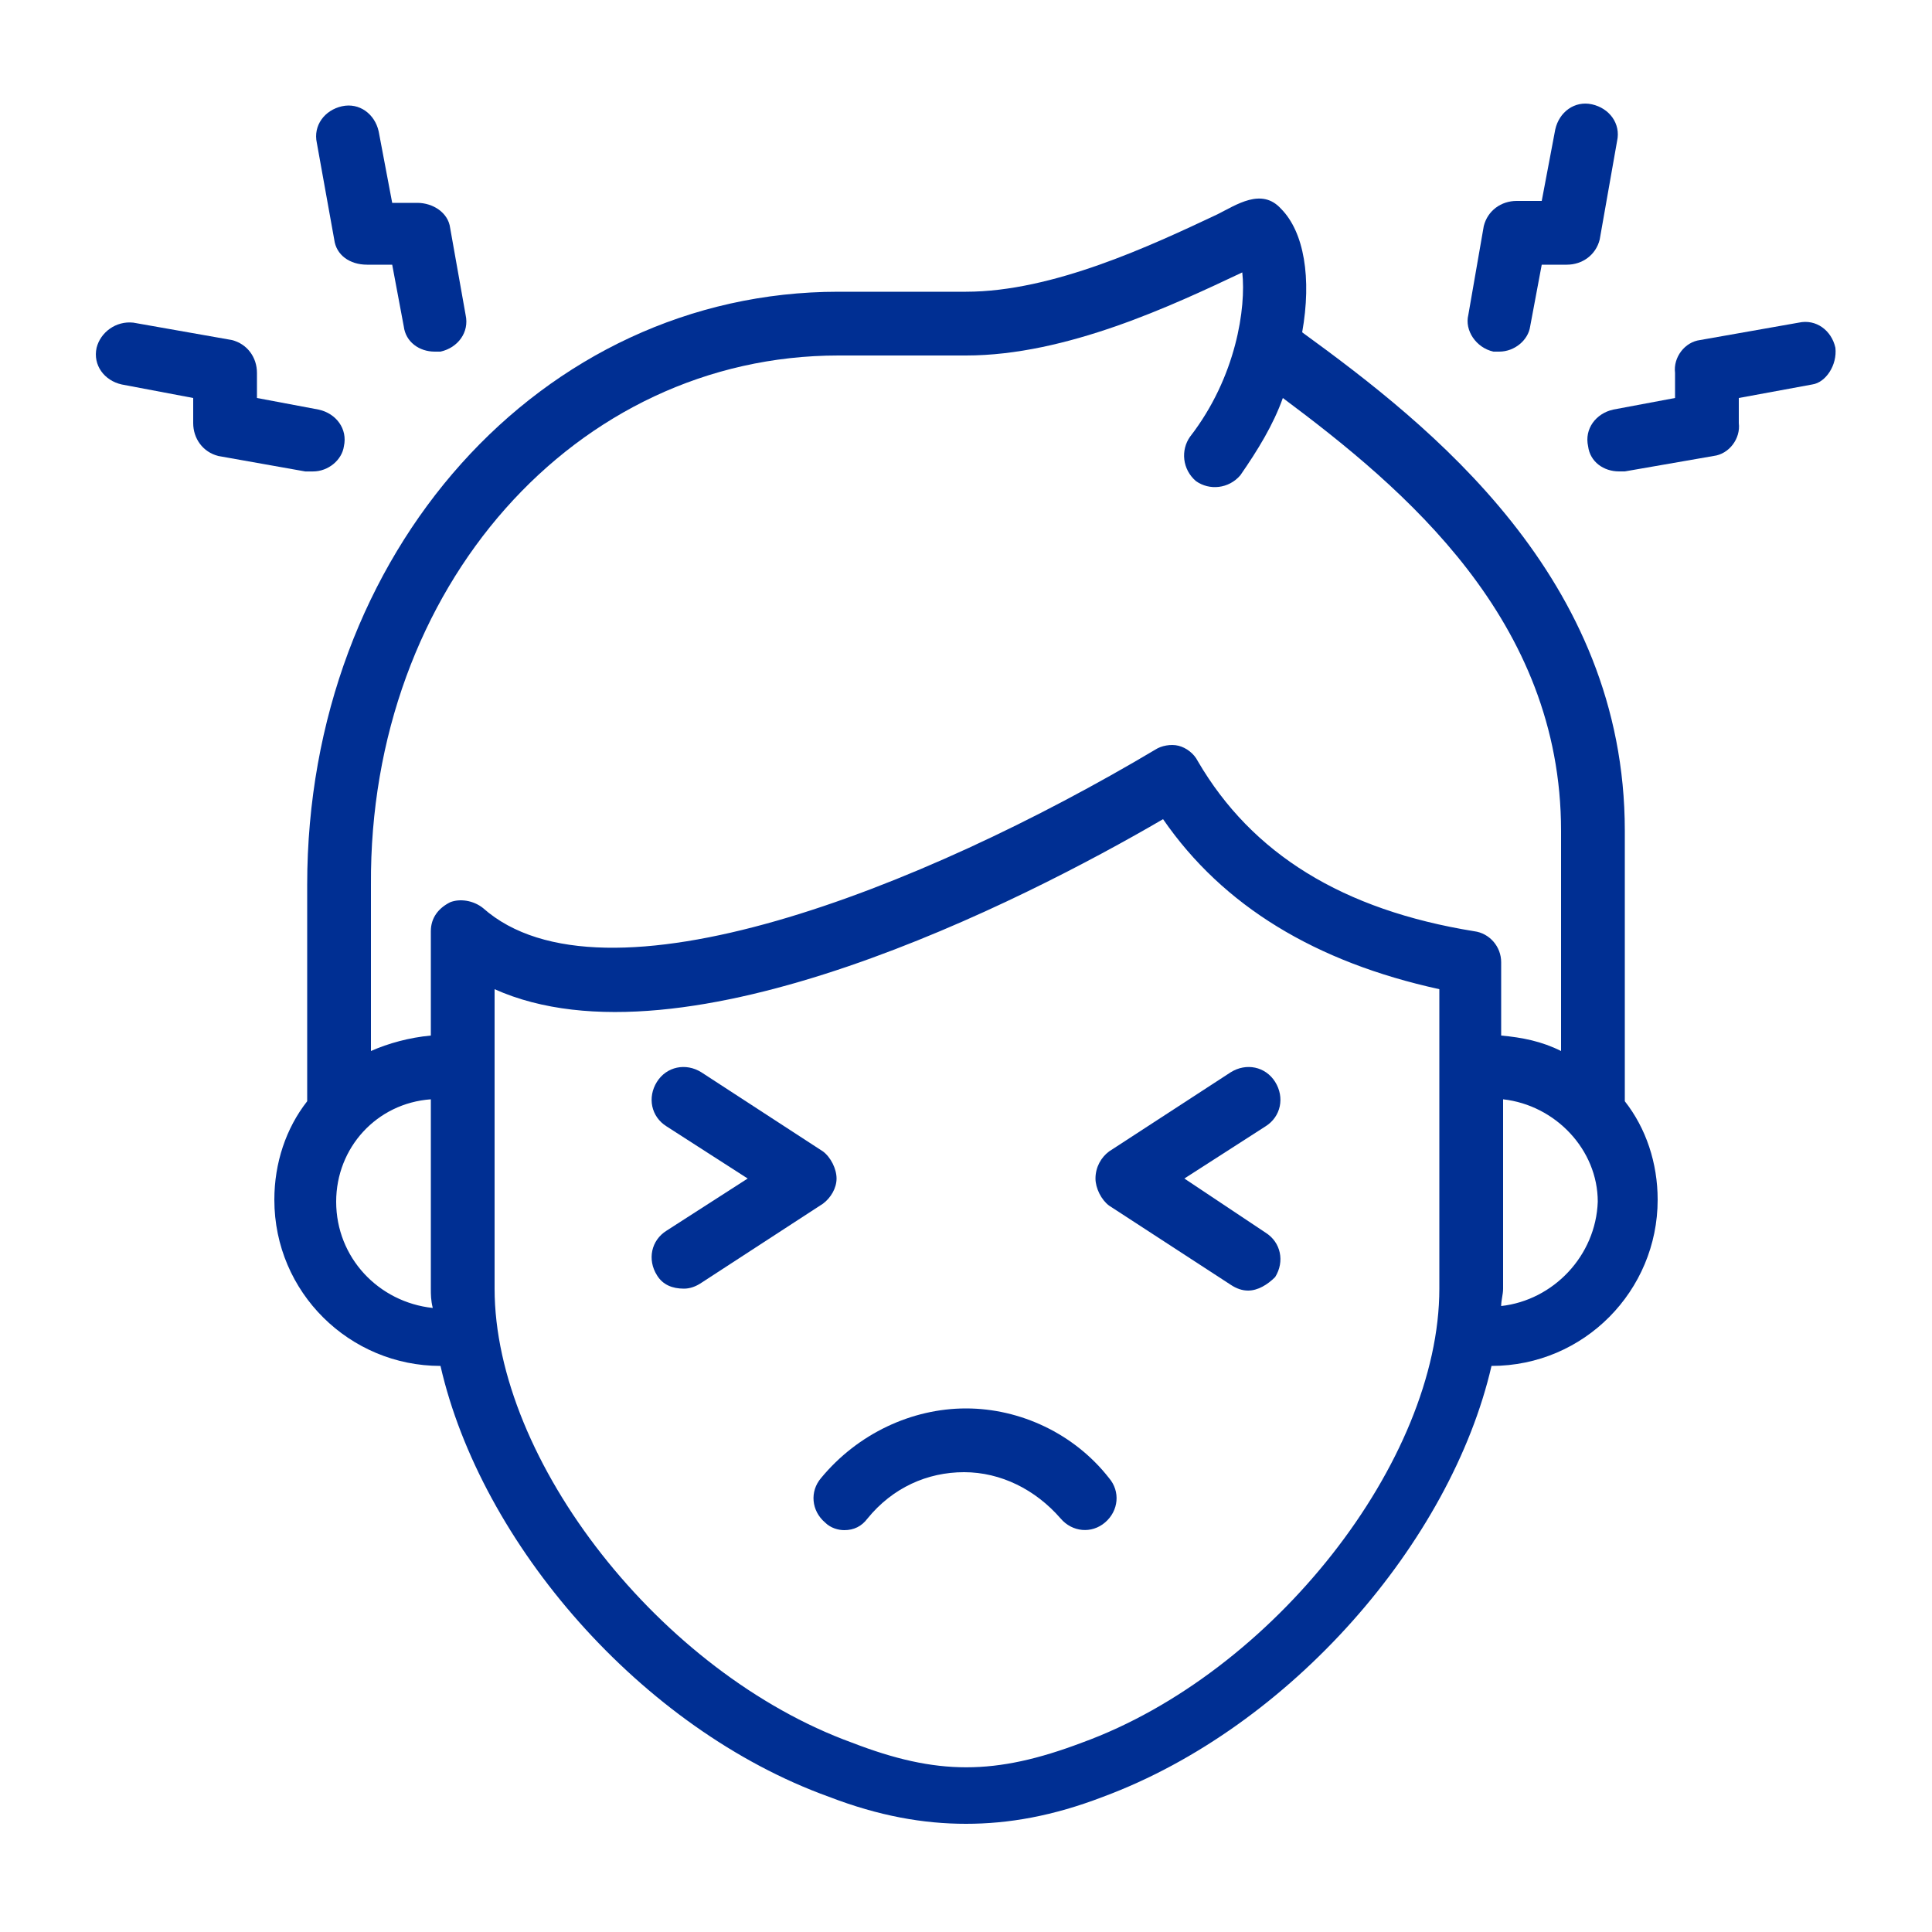 <svg width="48" height="48" viewBox="0 0 48 48" fill="none" xmlns="http://www.w3.org/2000/svg">
<path d="M40.368 20.64C40.368 14.352 35.52 10.56 32.352 8.256C32.592 6.912 32.4 5.76 31.824 5.184C31.344 4.656 30.72 5.088 30.24 5.328C28.608 6.096 26.16 7.248 24 7.248H20.832C13.44 7.248 7.632 13.728 7.632 21.984V27.36C7.104 28.032 6.816 28.896 6.816 29.808C6.816 32.112 8.688 33.936 10.944 33.936C11.952 38.352 15.936 42.96 20.592 44.64C21.84 45.12 22.944 45.312 24 45.312C25.056 45.312 26.16 45.12 27.408 44.64C32.064 42.912 36.048 38.304 37.056 33.936C39.36 33.936 41.184 32.064 41.184 29.808C41.184 28.896 40.896 28.032 40.368 27.36V20.64ZM20.832 8.832H24C26.496 8.832 29.136 7.584 30.864 6.768C30.96 7.632 30.72 9.36 29.568 10.848C29.328 11.184 29.376 11.664 29.712 11.952C30.048 12.192 30.528 12.144 30.816 11.808C31.248 11.184 31.632 10.56 31.872 9.888C34.896 12.144 38.784 15.408 38.784 20.64V26.112C38.304 25.872 37.824 25.776 37.296 25.728V23.904C37.296 23.52 37.008 23.184 36.624 23.136C33.36 22.608 31.104 21.216 29.76 18.912C29.664 18.72 29.472 18.576 29.28 18.528C29.088 18.48 28.848 18.528 28.704 18.624C22.896 22.08 14.976 25.2 12 22.56C11.76 22.368 11.424 22.32 11.184 22.416C10.896 22.56 10.704 22.8 10.704 23.136V25.728C10.176 25.776 9.648 25.92 9.216 26.112V21.984C9.168 14.592 14.304 8.832 20.832 8.832ZM8.352 29.856C8.352 28.512 9.36 27.408 10.704 27.312V32.016C10.704 32.16 10.704 32.304 10.752 32.496C9.408 32.352 8.352 31.248 8.352 29.856ZM35.76 32.016C35.76 36.288 31.632 41.568 26.88 43.296C24.72 44.112 23.28 44.112 21.168 43.296C16.416 41.568 12.288 36.288 12.288 32.016V24.576C16.992 26.688 25.44 22.368 28.896 20.352C30.384 22.512 32.688 23.904 35.76 24.576V32.016ZM37.296 32.448C37.296 32.304 37.344 32.16 37.344 32.016V27.312C38.64 27.456 39.696 28.56 39.696 29.856C39.648 31.2 38.592 32.304 37.296 32.448Z" fill="#002F93"/>
<path d="M20.784 29.28C20.784 29.04 20.64 28.752 20.448 28.608L17.424 26.64C17.04 26.4 16.56 26.496 16.32 26.88C16.08 27.264 16.176 27.744 16.56 27.984L18.576 29.28L16.56 30.576C16.176 30.816 16.08 31.296 16.32 31.68C16.464 31.92 16.704 32.016 16.992 32.016C17.136 32.016 17.28 31.968 17.424 31.872L20.448 29.904C20.64 29.76 20.784 29.52 20.784 29.28Z" fill="#002F93"/>
<path d="M27.217 29.28C27.217 29.52 27.361 29.808 27.553 29.952L30.577 31.92C30.721 32.016 30.865 32.064 31.009 32.064C31.249 32.064 31.489 31.92 31.681 31.728C31.921 31.344 31.825 30.864 31.441 30.624L29.425 29.28L31.441 27.984C31.825 27.744 31.921 27.264 31.681 26.88C31.441 26.496 30.961 26.4 30.577 26.64L27.553 28.608C27.361 28.752 27.217 28.992 27.217 29.28Z" fill="#002F93"/>
<path d="M8.304 5.952C8.352 6.336 8.688 6.576 9.12 6.576H9.744L10.032 8.112C10.08 8.496 10.416 8.736 10.8 8.736H10.944C11.376 8.64 11.664 8.256 11.568 7.824L11.184 5.664C11.136 5.28 10.752 5.04 10.368 5.04H9.744L9.408 3.264C9.312 2.832 8.928 2.544 8.496 2.64C8.064 2.736 7.776 3.12 7.872 3.552L8.304 5.952Z" fill="#002F93"/>
<path d="M7.776 11.713C8.16 11.713 8.496 11.425 8.544 11.088C8.64 10.656 8.352 10.273 7.92 10.177L6.384 9.888V9.264C6.384 8.88 6.144 8.544 5.76 8.448L3.312 8.016C2.88 7.968 2.496 8.256 2.4 8.64C2.304 9.072 2.592 9.456 3.024 9.552L4.8 9.888V10.512C4.8 10.896 5.04 11.232 5.424 11.329L7.584 11.713H7.776Z" fill="#002F93"/>
<path d="M37.104 8.736H37.248C37.632 8.736 37.968 8.448 38.016 8.112L38.304 6.576H38.928C39.312 6.576 39.648 6.336 39.744 5.952L40.176 3.504C40.272 3.072 39.984 2.688 39.552 2.592C39.12 2.496 38.736 2.784 38.64 3.216L38.304 4.992H37.68C37.296 4.992 36.96 5.232 36.864 5.616L36.48 7.824C36.384 8.208 36.672 8.64 37.104 8.736Z" fill="#002F93"/>
<path d="M45.6 8.64C45.504 8.208 45.12 7.92 44.688 8.016L42.24 8.448C41.856 8.496 41.568 8.88 41.616 9.264V9.888L40.08 10.176C39.648 10.272 39.36 10.656 39.456 11.088C39.504 11.472 39.84 11.712 40.224 11.712H40.368L42.576 11.328C42.96 11.28 43.248 10.896 43.2 10.512V9.888L45.024 9.552C45.36 9.504 45.648 9.072 45.6 8.64Z" fill="#002F93"/>
<path d="M24 34.992C22.656 34.992 21.312 35.616 20.4 36.72C20.112 37.056 20.16 37.536 20.496 37.824C20.64 37.968 20.832 38.016 20.976 38.016C21.216 38.016 21.408 37.92 21.552 37.728C22.176 36.96 23.04 36.576 23.952 36.576C24.864 36.576 25.728 37.008 26.352 37.728C26.64 38.064 27.12 38.112 27.456 37.824C27.792 37.536 27.84 37.056 27.552 36.72C26.688 35.616 25.344 34.992 24 34.992Z" fill="#002F93"/>
</svg>

